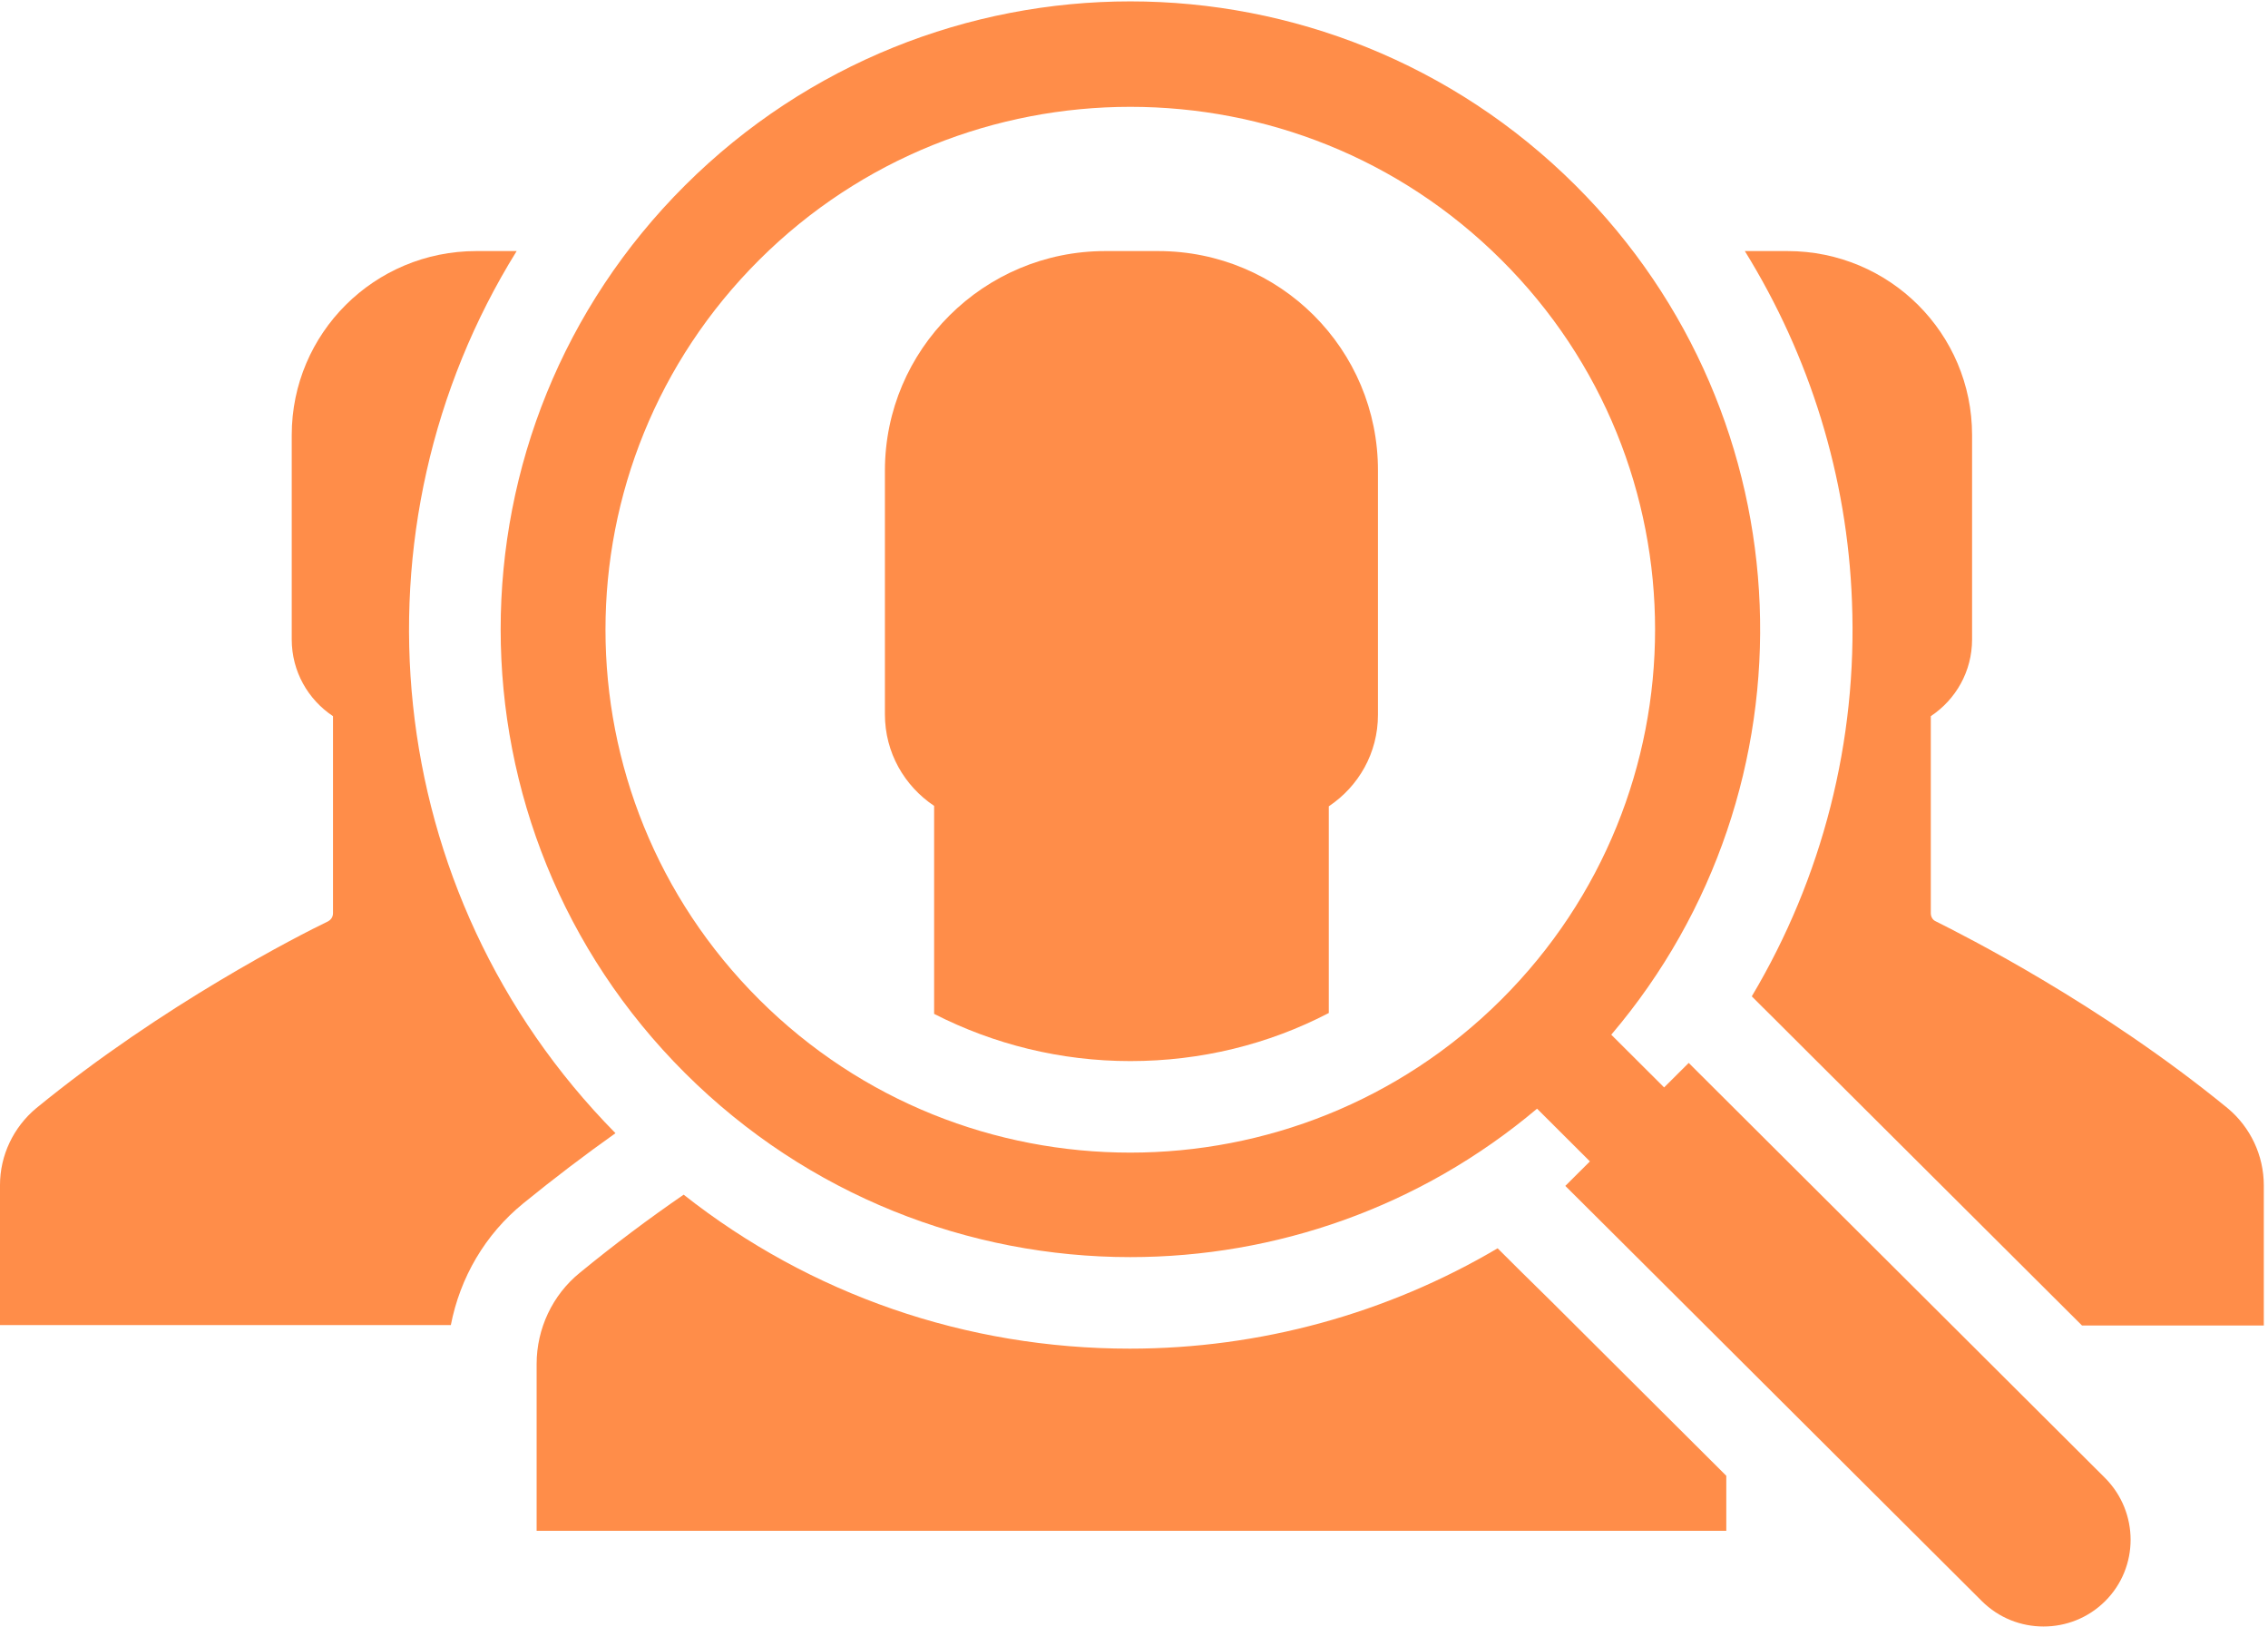 <?xml version="1.0" encoding="UTF-8"?>
<svg width="46px" height="33px" viewBox="0 0 46 33" version="1.1" xmlns="http://www.w3.org/2000/svg" xmlns:xlink="http://www.w3.org/1999/xlink">
    <!-- Generator: Sketch 55.2 (78181) - https://sketchapp.com -->
    <title>icon5</title>
    <desc>Created with Sketch.</desc>
    <g id="Page-2" stroke="none" stroke-width="1" fill="none" fill-rule="evenodd">
        <g id="Cliente" transform="translate(-507, -1424)" fill="#FF8D49" fill-rule="nonzero">
            <g id="icon5" transform="translate(507, 1424)">
                <path d="M30.827,25.762 L30.422,25.359 C30.403,25.341 30.394,25.331 30.375,25.312 C28.136,26.634 25.559,27.347 22.915,27.347 C19.595,27.347 16.434,26.25 13.866,24.225 C13.17,24.703 12.455,25.238 11.759,25.809 C11.204,26.259 10.884,26.944 10.884,27.656 L10.884,31.041 L22.953,31.041 L35.013,31.041 L35.013,29.925 L31.466,26.391 L30.827,25.762 Z" id="Path"></path>
                <path d="M23.489,5.091 L22.953,5.091 L22.417,5.091 C19.952,5.091 17.948,7.088 17.948,9.544 L17.948,14.484 C17.948,15.262 18.344,15.938 18.946,16.341 L18.946,20.559 C20.159,21.178 21.514,21.516 22.925,21.516 C24.355,21.516 25.728,21.178 26.951,20.541 L26.951,16.35 C27.553,15.947 27.948,15.272 27.948,14.494 L27.948,9.553 C27.957,7.078 25.954,5.091 23.489,5.091 Z" id="Path"></path>
                <path d="M45.182,22.472 C42.604,20.363 39.829,18.966 39.265,18.684 C39.199,18.656 39.161,18.591 39.161,18.516 L39.161,14.522 C39.669,14.184 39.998,13.613 39.998,12.966 L39.998,8.822 C39.998,6.759 38.324,5.091 36.254,5.091 L35.803,5.091 L35.389,5.091 C36.706,7.219 37.468,9.656 37.562,12.197 C37.675,15.028 36.96,17.803 35.53,20.203 C35.549,20.222 35.558,20.231 35.577,20.25 L35.765,20.438 L35.982,20.653 L36.621,21.291 L42.228,26.878 L45.915,26.878 L45.915,24.038 C45.915,23.428 45.643,22.856 45.182,22.472 Z" id="Path"></path>
                <path d="M42.698,29.972 L35.295,22.594 L34.655,21.956 L34.439,21.741 L34.439,21.741 L34.251,21.553 L33.752,22.05 L32.68,20.981 C36.932,15.984 36.697,8.484 31.955,3.759 C29.463,1.275 26.189,0.028 22.925,0.028 C19.661,0.028 16.387,1.275 13.894,3.759 C8.908,8.728 8.908,16.791 13.894,21.759 C16.387,24.244 19.661,25.491 22.925,25.491 C25.86,25.491 28.795,24.488 31.175,22.481 L32.247,23.55 L31.748,24.047 L31.748,24.047 L31.748,24.047 L32.153,24.45 L32.793,25.087 L40.196,32.466 C40.544,32.812 40.996,32.981 41.447,32.981 C41.899,32.981 42.35,32.812 42.698,32.466 C43.385,31.781 43.385,30.666 42.698,29.972 C42.698,29.981 42.698,29.972 42.698,29.972 Z M30.45,20.269 C28.371,22.341 25.643,23.372 22.925,23.372 C20.197,23.372 17.478,22.341 15.399,20.269 C11.241,16.125 11.241,9.412 15.399,5.269 C17.478,3.197 20.206,2.166 22.925,2.166 C25.653,2.166 28.371,3.197 30.45,5.269 C34.608,9.403 34.608,16.125 30.45,20.269 Z" id="Shape"></path>
                <path d="M10.479,5.091 L10.112,5.091 L9.661,5.091 C7.591,5.091 5.917,6.759 5.917,8.822 L5.917,12.966 C5.917,13.613 6.246,14.184 6.754,14.522 L6.754,18.516 C6.754,18.591 6.717,18.647 6.651,18.684 C6.086,18.956 3.311,20.363 0.734,22.472 C0.273,22.856 0,23.428 0,24.028 L0,26.869 L9.144,26.869 C9.332,25.903 9.84,25.031 10.611,24.403 C11.232,23.897 11.862,23.419 12.483,22.978 C7.676,18.103 7.008,10.678 10.479,5.091 Z" id="Path"></path>
            </g>
        </g>
    </g>
</svg>